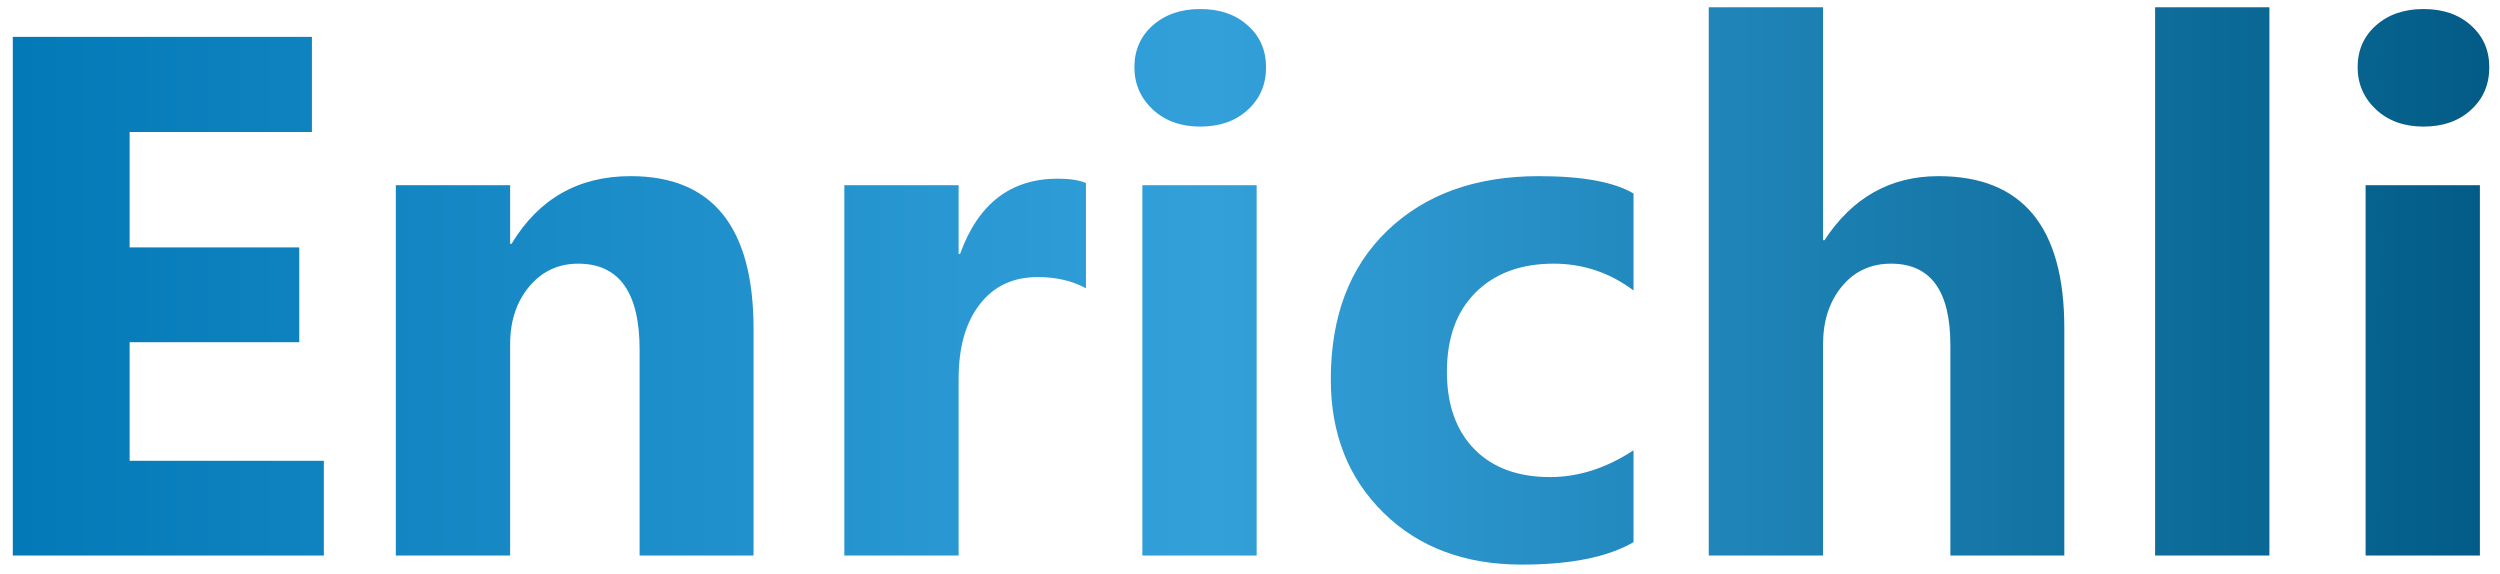 <svg width="135" height="31" viewBox="0 0 135 31" fill="none" xmlns="http://www.w3.org/2000/svg">
<path d="M17.488 30H0.691V1.992H16.844V7.129H7V13.359H16.16V18.477H7V24.883H17.488V30ZM40.691 30H34.539V18.887C34.539 15.788 33.432 14.238 31.219 14.238C30.151 14.238 29.272 14.648 28.582 15.469C27.892 16.289 27.547 17.331 27.547 18.594V30H21.375V10H27.547V13.164H27.625C29.096 10.729 31.238 9.512 34.051 9.512C38.478 9.512 40.691 12.259 40.691 17.754V30ZM58.641 15.566C57.898 15.163 57.033 14.961 56.043 14.961C54.702 14.961 53.654 15.456 52.898 16.445C52.143 17.422 51.766 18.756 51.766 20.449V30H45.594V10H51.766V13.711H51.844C52.82 11.003 54.578 9.648 57.117 9.648C57.768 9.648 58.276 9.727 58.641 9.883V15.566ZM64.812 6.836C63.771 6.836 62.918 6.53 62.254 5.918C61.59 5.293 61.258 4.531 61.258 3.633C61.258 2.708 61.59 1.953 62.254 1.367C62.918 0.781 63.771 0.488 64.812 0.488C65.867 0.488 66.72 0.781 67.371 1.367C68.035 1.953 68.367 2.708 68.367 3.633C68.367 4.57 68.035 5.339 67.371 5.938C66.72 6.536 65.867 6.836 64.812 6.836ZM67.859 30H61.688V10H67.859V30ZM88.211 29.277C86.818 30.085 84.806 30.488 82.176 30.488C79.103 30.488 76.616 29.557 74.715 27.695C72.814 25.833 71.863 23.431 71.863 20.488C71.863 17.09 72.879 14.414 74.91 12.461C76.954 10.495 79.682 9.512 83.094 9.512C85.451 9.512 87.156 9.824 88.211 10.449V15.684C86.922 14.72 85.483 14.238 83.894 14.238C82.124 14.238 80.717 14.759 79.676 15.801C78.647 16.829 78.133 18.255 78.133 20.078C78.133 21.849 78.628 23.242 79.617 24.258C80.607 25.26 81.967 25.762 83.699 25.762C85.236 25.762 86.74 25.28 88.211 24.316V29.277ZM111.473 30H105.32V18.633C105.32 15.703 104.253 14.238 102.117 14.238C101.023 14.238 100.138 14.648 99.461 15.469C98.784 16.289 98.445 17.331 98.445 18.594V30H92.273V0.391H98.445V12.969H98.523C100.034 10.664 102.085 9.512 104.676 9.512C109.207 9.512 111.473 12.246 111.473 17.715V30ZM122.547 30H116.375V0.391H122.547V30ZM130.867 6.836C129.826 6.836 128.973 6.53 128.309 5.918C127.645 5.293 127.312 4.531 127.312 3.633C127.312 2.708 127.645 1.953 128.309 1.367C128.973 0.781 129.826 0.488 130.867 0.488C131.922 0.488 132.775 0.781 133.426 1.367C134.09 1.953 134.422 2.708 134.422 3.633C134.422 4.57 134.09 5.339 133.426 5.938C132.775 6.536 131.922 6.836 130.867 6.836ZM133.914 30H127.742V10H133.914V30Z" fill="url(#paint0_linear_922_58)"/>
<defs>
<linearGradient id="paint0_linear_922_58" x1="-3" y1="13.5" x2="137" y2="13.5" gradientUnits="userSpaceOnUse">
<stop stop-color="#0077B5"/>
<stop offset="0.49" stop-color="#33A0DA"/>
<stop offset="1" stop-color="#005983"/>
</linearGradient>
</defs>
</svg>